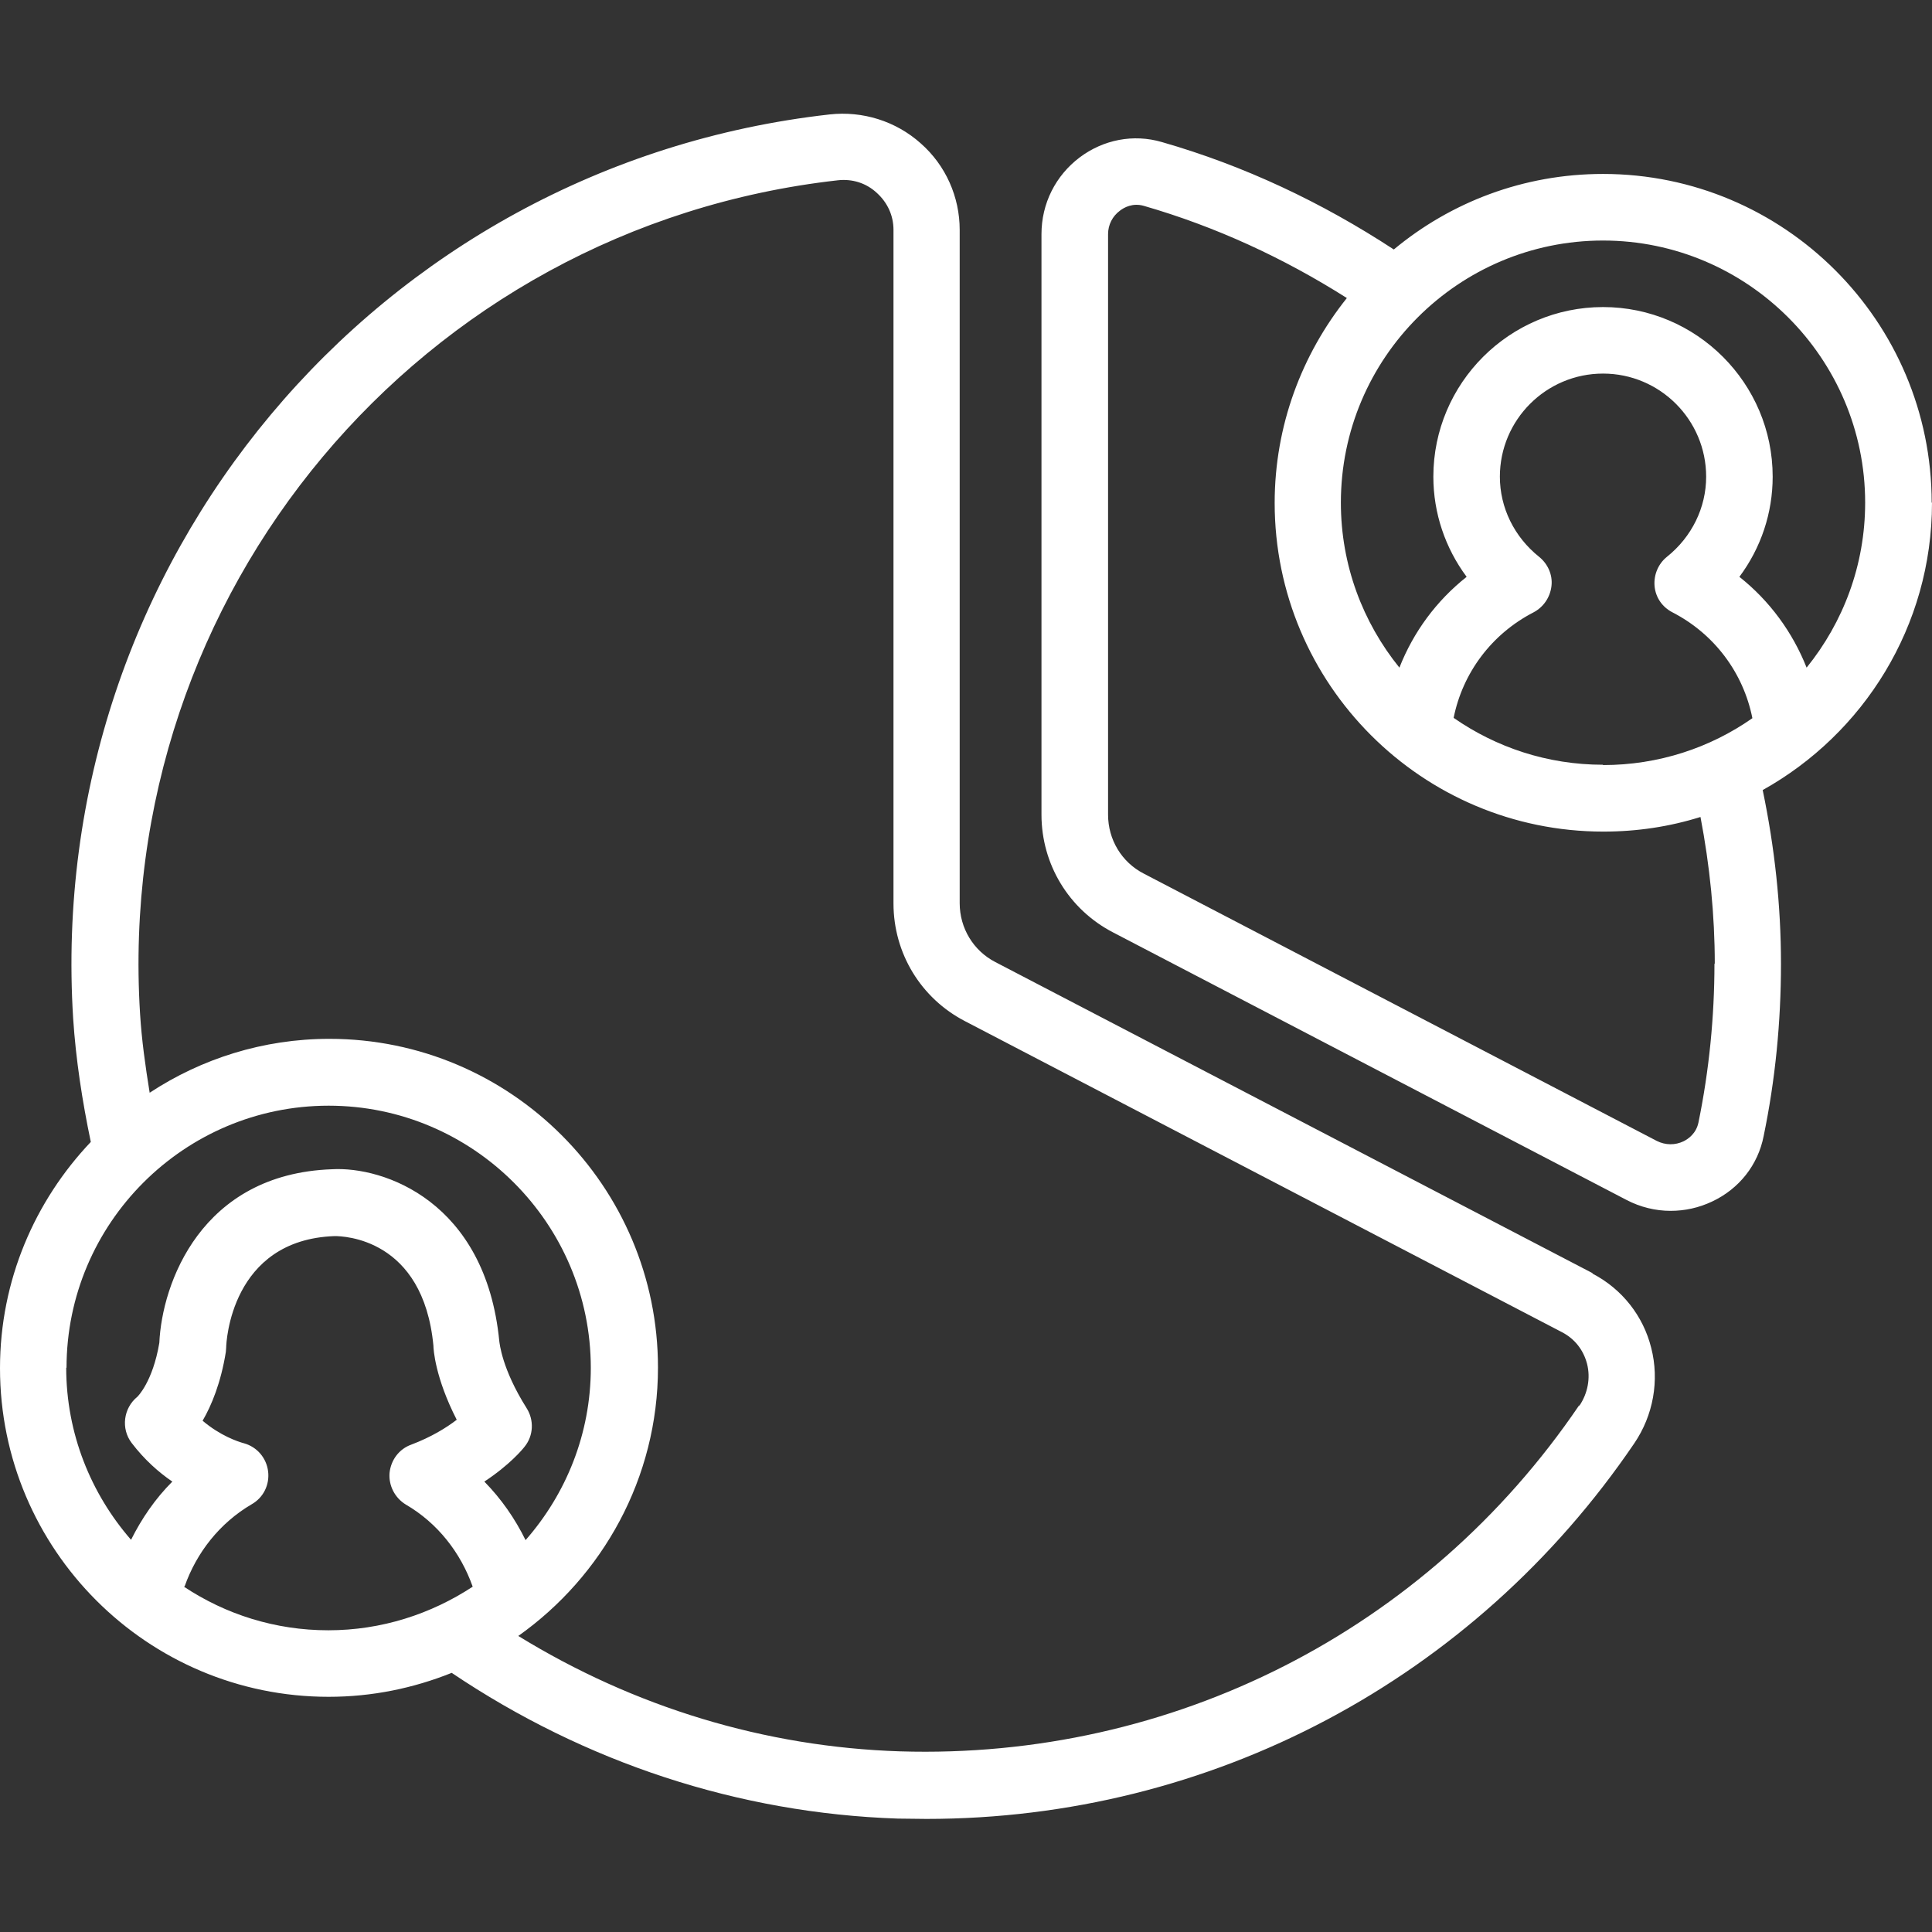 <svg width="30" height="30" viewBox="0 0 30 30" fill="none" xmlns="http://www.w3.org/2000/svg">
<rect x="0" y="0" width="30" height="30" fill="#333333" stroke="none"/>
<path d="M29.995 7.805C29.995 4.99 27.707 2.701 24.892 2.701C23.657 2.701 22.526 3.14 21.643 3.874C20.522 3.14 19.318 2.572 18.042 2.206C17.598 2.076 17.133 2.169 16.767 2.443C16.39 2.727 16.172 3.161 16.172 3.636V12.65C16.172 13.419 16.596 14.122 17.283 14.478L25.253 18.631C25.47 18.745 25.708 18.802 25.94 18.802C26.162 18.802 26.379 18.755 26.586 18.657C27.004 18.461 27.299 18.089 27.386 17.64C27.567 16.767 27.655 15.868 27.655 14.964C27.655 14.06 27.557 13.161 27.371 12.268C28.936 11.395 30 9.726 30 7.805H29.995ZM28.962 7.805C28.962 8.776 28.621 9.664 28.053 10.367C27.836 9.819 27.479 9.329 27.009 8.957C27.345 8.507 27.526 7.965 27.526 7.402C27.526 5.95 26.343 4.768 24.892 4.768C23.44 4.768 22.257 5.95 22.257 7.402C22.257 7.97 22.443 8.512 22.774 8.957C22.304 9.329 21.947 9.814 21.73 10.367C21.162 9.664 20.821 8.776 20.821 7.805C20.821 5.558 22.65 3.735 24.892 3.735C27.133 3.735 28.962 5.563 28.962 7.805ZM24.892 11.875C24.029 11.875 23.233 11.606 22.572 11.147C22.712 10.449 23.161 9.845 23.812 9.509C23.967 9.427 24.07 9.277 24.091 9.101C24.112 8.926 24.034 8.755 23.9 8.647C23.512 8.337 23.29 7.882 23.29 7.402C23.29 6.519 24.008 5.801 24.892 5.801C25.775 5.801 26.493 6.519 26.493 7.402C26.493 7.882 26.271 8.337 25.883 8.647C25.749 8.755 25.677 8.926 25.692 9.101C25.708 9.277 25.811 9.427 25.971 9.509C26.622 9.845 27.071 10.449 27.211 11.152C26.555 11.612 25.754 11.88 24.892 11.88V11.875ZM26.622 14.959C26.622 15.79 26.539 16.622 26.374 17.428C26.338 17.603 26.214 17.686 26.142 17.722C26.012 17.784 25.863 17.784 25.728 17.717L17.758 13.564C17.417 13.388 17.206 13.037 17.206 12.65V3.636C17.206 3.492 17.273 3.357 17.392 3.27C17.453 3.223 17.588 3.146 17.763 3.197C18.874 3.518 19.928 4.003 20.914 4.628C20.217 5.501 19.793 6.606 19.793 7.81C19.793 10.625 22.082 12.913 24.897 12.913C25.424 12.913 25.925 12.836 26.405 12.686C26.55 13.445 26.627 14.21 26.627 14.969L26.622 14.959ZM24.726 19.768L15.454 14.938C15.114 14.762 14.902 14.411 14.902 14.024V3.569C14.902 3.058 14.685 2.567 14.297 2.226C13.91 1.88 13.394 1.72 12.882 1.777C5.852 2.567 0.692 8.735 1.136 15.816C1.178 16.451 1.276 17.092 1.41 17.732C0.542 18.647 0 19.881 0 21.245C0 24.06 2.288 26.348 5.103 26.348C5.78 26.348 6.42 26.214 7.014 25.976C9.086 27.371 11.472 28.156 13.941 28.239C14.091 28.239 14.236 28.244 14.385 28.244C18.802 28.244 22.882 26.085 25.377 22.412C25.672 21.978 25.77 21.436 25.64 20.93C25.517 20.434 25.186 20.015 24.731 19.778L24.726 19.768ZM1.033 21.24C1.033 18.993 2.862 17.169 5.103 17.169C7.345 17.169 9.174 18.998 9.174 21.24C9.174 22.262 8.791 23.197 8.161 23.915C7.996 23.579 7.784 23.275 7.521 23.006C7.913 22.748 8.115 22.505 8.146 22.464C8.285 22.293 8.295 22.051 8.177 21.865C7.789 21.25 7.758 20.852 7.753 20.826C7.541 18.652 5.956 18.11 5.155 18.156C3.12 18.228 2.515 19.933 2.474 20.852C2.371 21.462 2.133 21.689 2.133 21.689C1.916 21.865 1.875 22.185 2.045 22.407C2.242 22.665 2.464 22.862 2.676 23.006C2.412 23.27 2.2 23.579 2.035 23.91C1.41 23.192 1.028 22.257 1.028 21.235L1.033 21.24ZM2.867 24.633C3.053 24.106 3.414 23.647 3.91 23.357C4.091 23.254 4.189 23.053 4.163 22.846C4.137 22.64 3.993 22.469 3.791 22.412C3.693 22.386 3.419 22.293 3.146 22.061C3.285 21.823 3.43 21.472 3.507 20.992C3.507 20.971 3.512 20.945 3.512 20.925C3.512 20.857 3.58 19.251 5.196 19.194C5.331 19.194 6.57 19.225 6.73 20.894C6.73 20.95 6.756 21.39 7.092 22.046C6.932 22.169 6.699 22.314 6.384 22.433C6.198 22.5 6.069 22.671 6.049 22.872C6.033 23.068 6.131 23.259 6.302 23.363C6.798 23.652 7.154 24.112 7.34 24.638C6.694 25.062 5.925 25.315 5.098 25.315C4.272 25.315 3.502 25.067 2.856 24.638L2.867 24.633ZM24.52 21.823C22.144 25.325 18.197 27.324 13.977 27.195C11.88 27.128 9.845 26.508 8.048 25.403C9.354 24.478 10.217 22.954 10.217 21.235C10.217 18.419 7.929 16.131 5.114 16.131C4.086 16.131 3.125 16.441 2.324 16.968C2.257 16.555 2.2 16.147 2.175 15.744C1.767 9.215 6.529 3.528 13.006 2.8C13.233 2.774 13.45 2.841 13.616 2.996C13.781 3.146 13.874 3.347 13.874 3.569V14.029C13.874 14.799 14.297 15.501 14.985 15.857L24.256 20.687C24.453 20.79 24.587 20.961 24.644 21.178C24.7 21.4 24.654 21.637 24.525 21.828L24.52 21.823Z" fill="white"/>
</svg>
